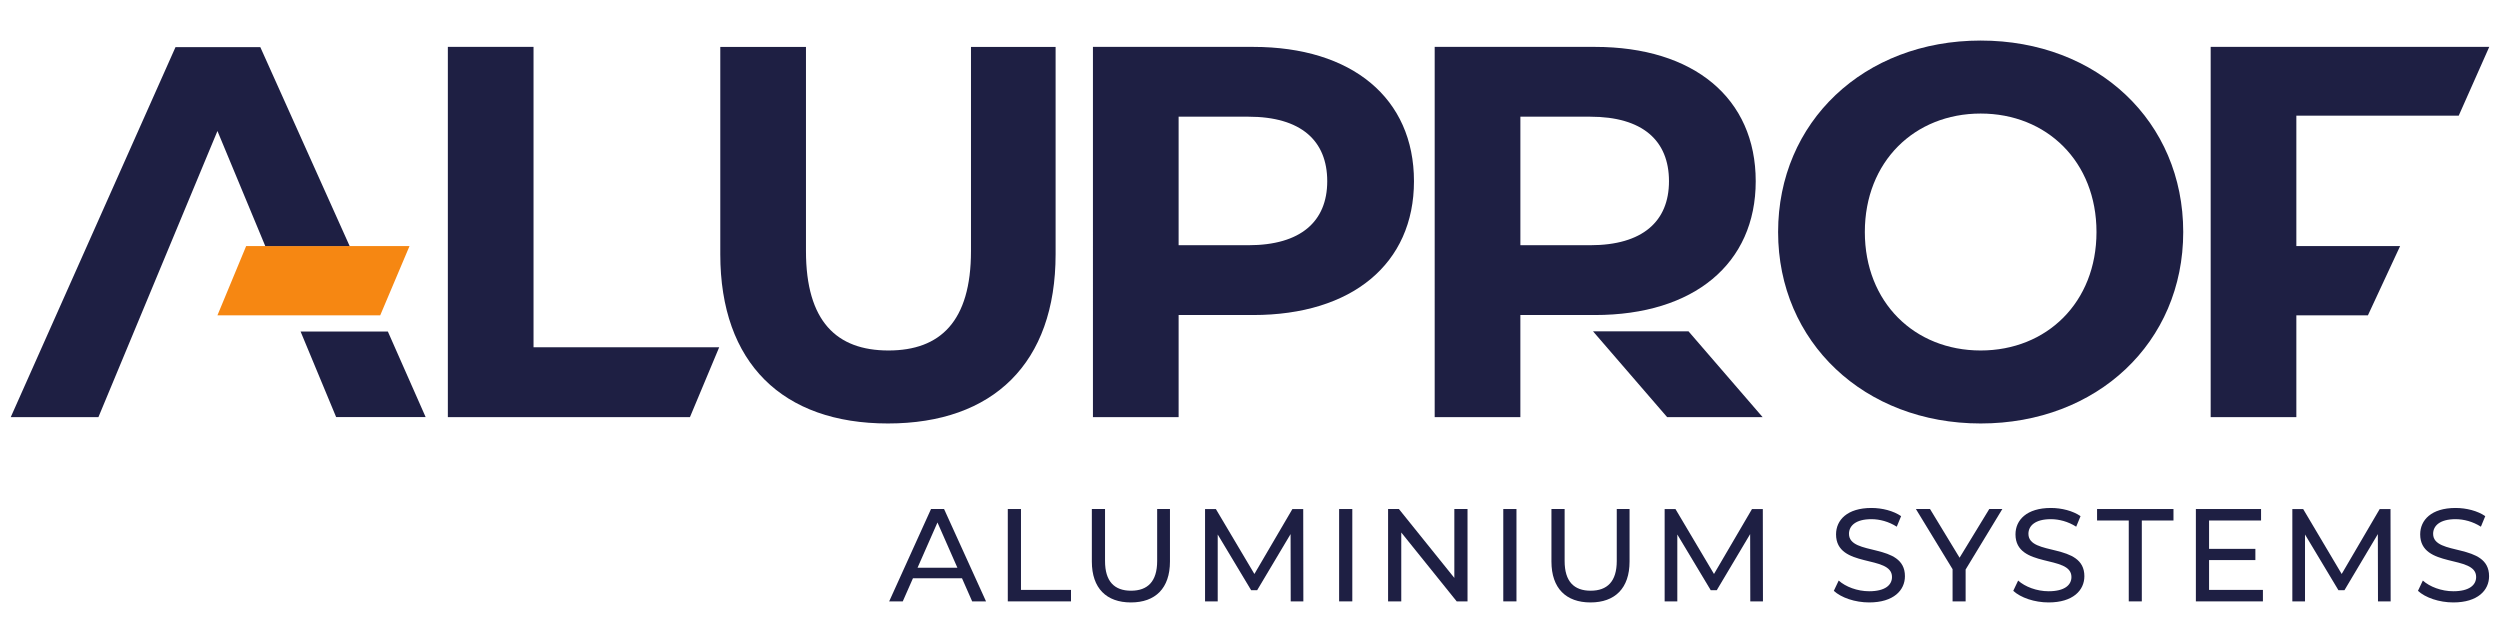 <?xml version="1.0" encoding="UTF-8"?> <svg xmlns="http://www.w3.org/2000/svg" xmlns:xlink="http://www.w3.org/1999/xlink" id="svg2" viewBox="0 0 1302.5 335"><defs><clipPath id="clippath"><rect x="-1290.84" y="-819.53" width="3886.25" height="2186.02" style="fill:none;"></rect></clipPath></defs><g id="g997"><g id="g14"><path id="path16" d="M213.35,128.2h-85.1l-14.97,36.1h84.81l15.27-36.1Z" style="fill:#f68712;"></path></g><g id="g18"><path id="path20" d="M233.33,24.43h44.64v156.51h96.72l-15.22,36.37h-126.14V24.43Z" style="fill:#1e1f43;"></path></g><g id="g22"><g style="clip-path:url(#clippath);"><g id="g24"><g id="g30"><path id="path32" d="M375.27,132.45V24.44h44.64v106.36c0,36.65,15.98,51.8,42.98,51.8s42.99-15.15,42.99-51.8V24.44h44.09v108.01c0,56.76-32.51,88.18-87.35,88.18s-87.35-31.41-87.35-88.18" style="fill:#1e1f43;"></path></g><g id="g34"><path id="path36" d="M691.49,94.42c0-21.22-13.78-33.62-41.06-33.62h-36.37v66.96h36.37c27.28,0,41.06-12.4,41.06-33.34M736.68,94.42c0,42.98-32.24,69.71-83.77,69.71h-38.85v53.18h-44.64V24.43h83.49c51.53,0,83.77,26.73,83.77,69.99" style="fill:#1e1f43;"></path></g><g id="g38"><path id="path40" d="M1092.27,120.88c0-36.65-25.9-61.72-60.35-61.72s-60.34,25.08-60.34,61.72,25.9,61.72,60.34,61.72,60.35-25.08,60.35-61.72M926.39,120.88c0-57.31,44.64-99.75,105.53-99.75s105.54,42.16,105.54,99.75-44.92,99.75-105.54,99.75-105.53-42.43-105.53-99.75" style="fill:#1e1f43;"></path></g><g id="g42"><path id="path44" d="M1196.4,60.26v67.94h54.06l-16.78,36.1h-37.28v53.03h-44.64V24.43h145.14l-15.9,35.82h-84.6Z" style="fill:#1e1f43;"></path></g><g id="g46"><path id="path48" d="M879.71,172.62h-49.75l38.6,44.69h49.75l-38.6-44.69Z" style="fill:#1e1f43;"></path></g><g id="g50"><path id="path52" d="M869.54,94.42c0-21.22-13.78-33.62-41.05-33.62h-36.37v66.96h36.37c27.28,0,41.05-12.4,41.05-33.34M914.73,94.42c0,42.98-32.24,69.71-83.77,69.71h-38.85v53.18h-44.64V24.43h83.49c51.53,0,83.77,26.73,83.77,69.99" style="fill:#1e1f43;"></path></g><g id="g54"><path id="path56" d="M138.21,128.2h43.96l-46.55-103.65h-44.18L5.6,217.32h45.68l62.01-149.07,24.92,59.96Z" style="fill:#1e1f43;"></path></g><g id="g58"><path id="path60" d="M221.74,217.28h-46.62l-18.51-44.54h45.47l19.67,44.54Z" style="fill:#1e1f43;"></path></g><g id="g62"><path id="path64" d="M498.8,295.79l-10.38-23.58-10.38,23.58h20.76ZM501.21,301.29h-25.57l-5.3,12.03h-7.08l21.8-48.12h6.8l21.86,48.12h-7.22l-5.29-12.03Z" style="fill:#1e1f43;"></path></g><g id="g66"><path id="path68" d="M525.06,265.2h6.87v42.14h26.06v5.98h-32.93v-48.12Z" style="fill:#1e1f43;"></path></g><g id="g70"><path id="path72" d="M568.85,292.56v-27.36h6.87v27.09c0,10.66,4.88,15.47,13.55,15.47s13.61-4.81,13.61-15.47v-27.09h6.67v27.36c0,13.96-7.63,21.31-20.35,21.31s-20.35-7.35-20.35-21.31" style="fill:#1e1f43;"></path></g><g id="g74"><path id="path76" d="M672.46,313.32l-.07-35.06-17.4,29.22h-3.16l-17.4-29.01v34.86h-6.6v-48.12h5.64l20.07,33.83,19.8-33.83h5.64l.07,48.12h-6.6Z" style="fill:#1e1f43;"></path></g><path id="path78" d="M697.68,265.2h6.87v48.12h-6.87v-48.12Z" style="fill:#1e1f43;"></path><g id="g80"><path id="path82" d="M764.58,265.2v48.12h-5.64l-28.88-35.89v35.89h-6.87v-48.12h5.64l28.88,35.89v-35.89h6.87Z" style="fill:#1e1f43;"></path></g><path id="path84" d="M783.21,265.2h6.87v48.12h-6.87v-48.12Z" style="fill:#1e1f43;"></path><g id="g86"><path id="path88" d="M808.3,292.56v-27.36h6.87v27.09c0,10.66,4.88,15.47,13.55,15.47s13.61-4.81,13.61-15.47v-27.09h6.67v27.36c0,13.96-7.63,21.31-20.35,21.31s-20.35-7.35-20.35-21.31" style="fill:#1e1f43;"></path></g><g id="g90"><path id="path92" d="M911.9,313.32l-.07-35.06-17.39,29.22h-3.16l-17.4-29.01v34.86h-6.6v-48.12h5.64l20.07,33.83,19.8-33.83h5.64l.07,48.12h-6.6Z" style="fill:#1e1f43;"></path></g><g id="g94"><path id="path96" d="M955.42,307.83l2.54-5.36c3.57,3.23,9.69,5.57,15.88,5.57,8.32,0,11.89-3.23,11.89-7.43,0-11.76-29.15-4.33-29.15-22.21,0-7.42,5.78-13.75,18.43-13.75,5.64,0,11.48,1.51,15.47,4.26l-2.27,5.5c-4.19-2.68-8.94-3.92-13.2-3.92-8.18,0-11.69,3.44-11.69,7.63,0,11.76,29.15,4.4,29.15,22.07,0,7.36-5.91,13.68-18.63,13.68-7.36,0-14.58-2.47-18.43-6.05" style="fill:#1e1f43;"></path></g><g id="g98"><path id="path100" d="M1024.09,296.69v16.64h-6.8v-16.78l-19.11-31.35h7.36l15.4,25.37,15.47-25.37h6.81l-19.11,31.49Z" style="fill:#1e1f43;"></path></g><g id="g102"><path id="path104" d="M1048.91,307.83l2.54-5.36c3.57,3.23,9.69,5.57,15.88,5.57,8.32,0,11.89-3.23,11.89-7.43,0-11.76-29.15-4.33-29.15-22.21,0-7.42,5.78-13.75,18.43-13.75,5.64,0,11.48,1.51,15.47,4.26l-2.27,5.5c-4.19-2.68-8.94-3.92-13.2-3.92-8.18,0-11.69,3.44-11.69,7.63,0,11.76,29.15,4.4,29.15,22.07,0,7.36-5.91,13.68-18.63,13.68-7.36,0-14.58-2.47-18.43-6.05" style="fill:#1e1f43;"></path></g><g id="g106"><path id="path108" d="M1109.07,271.18h-16.5v-5.98h39.81v5.98h-16.5v42.14h-6.8v-42.14Z" style="fill:#1e1f43;"></path></g><g id="g110"><path id="path112" d="M1178.98,307.34v5.98h-34.93v-48.12h33.96v5.98h-27.09v14.78h24.13v5.84h-24.13v15.54h28.05Z" style="fill:#1e1f43;"></path></g><g id="g114"><path id="path116" d="M1238.93,313.32l-.07-35.06-17.39,29.22h-3.16l-17.4-29.01v34.86h-6.6v-48.12h5.64l20.07,33.83,19.8-33.83h5.64l.07,48.12h-6.6Z" style="fill:#1e1f43;"></path></g><g id="g118"><path id="path120" d="M1259.76,307.83l2.54-5.36c3.57,3.23,9.69,5.57,15.88,5.57,8.32,0,11.89-3.23,11.89-7.43,0-11.76-29.15-4.33-29.15-22.21,0-7.42,5.78-13.75,18.43-13.75,5.64,0,11.48,1.51,15.47,4.26l-2.27,5.5c-4.19-2.68-8.94-3.92-13.2-3.92-8.18,0-11.69,3.44-11.69,7.63,0,11.76,29.15,4.4,29.15,22.07,0,7.36-5.91,13.68-18.63,13.68-7.36,0-14.58-2.47-18.43-6.05" style="fill:#1e1f43;"></path></g></g></g></g></g></svg> 